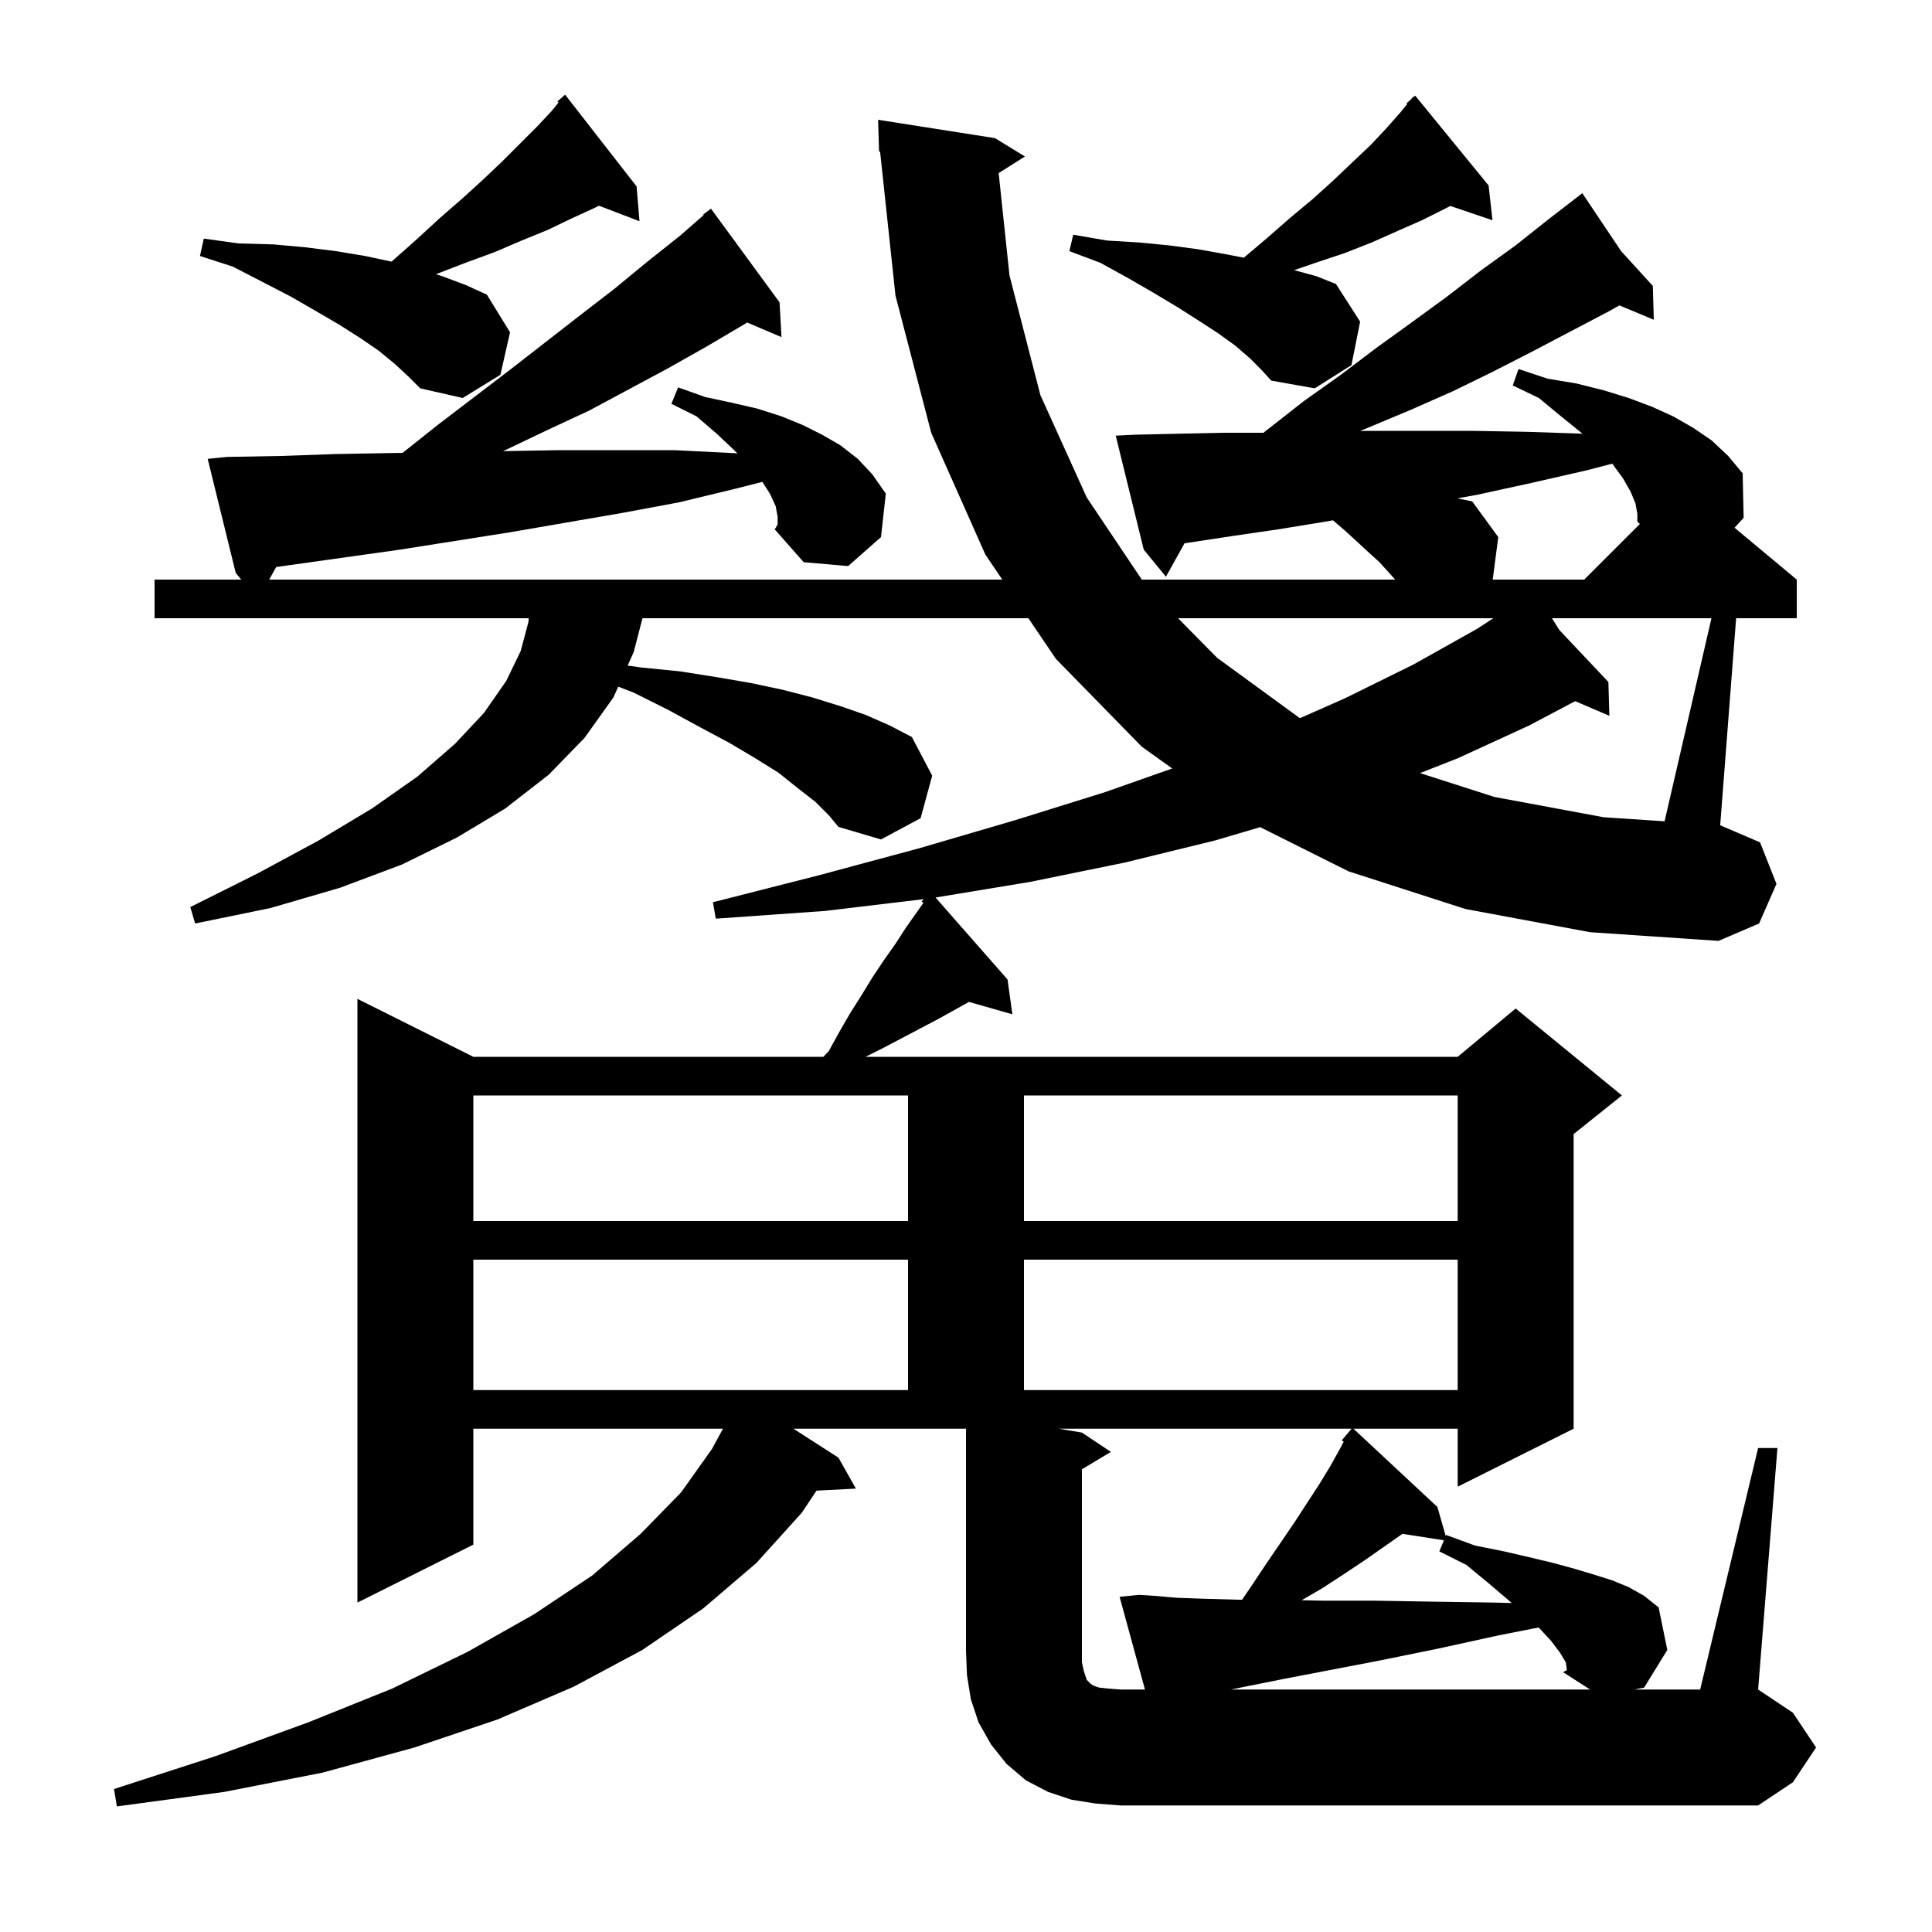 <svg xmlns="http://www.w3.org/2000/svg" xmlns:xlink="http://www.w3.org/1999/xlink" version="1.1" baseProfile="full" viewBox="0 0 200 200" width="200" height="200"><g fill="currentColor"><path d="M 121.8 165.4 L 124.6 165.5 L 128.1 165.6 L 128.584 165.6 L 129.4 164.4 L 131.0 162.0 L 134.0 157.6 L 136.6 153.6 L 137.7 151.8 L 138.7 150.0 L 139.102 149.241 L 138.9 149.1 L 139.915 147.9 L 109.6 147.9 L 112.0 148.3 L 115.0 150.3 L 112.0 152.1 L 112.0 172.1 L 112.2 173.0 L 112.5 173.9 L 112.9 174.3 L 113.2 174.5 L 113.8 174.7 L 114.7 174.8 L 116.0 174.9 L 118.526 174.9 L 115.9 165.3 L 117.9 165.1 L 119.5 165.2 Z M 155.1 169.3 L 148.7 170.7 L 142.8 171.9 L 137.6 172.9 L 132.9 173.8 L 128.9 174.6 L 127.443 174.9 L 164.608 174.9 L 161.8 173.1 L 162.192 172.835 L 162.1 172.1 L 161.5 171.1 L 160.6 169.9 L 159.4 168.6 L 159.269 168.478 Z M 161.8 173.1 L 162.2 172.9 L 162.192 172.835 Z M 141.3 161.5 L 139.2 162.9 L 136.9 164.4 L 134.75 165.654 L 136.9 165.7 L 142.2 165.7 L 148.2 165.8 L 154.8 165.9 L 156.49 165.947 L 156.1 165.6 L 154.1 163.9 L 151.8 162.0 L 149.0 160.6 L 149.474 159.449 L 145.181 158.783 Z M 49.0 130.4 L 49.0 143.9 L 94.0 143.9 L 94.0 130.4 Z M 106.0 130.4 L 106.0 143.9 L 150.9 143.9 L 150.9 130.4 Z M 49.0 113.4 L 49.0 126.4 L 94.0 126.4 L 94.0 113.4 Z M 106.0 113.4 L 106.0 126.4 L 150.9 126.4 L 150.9 113.4 Z M 160.657 64.0 L 161.423 65.22 L 166.5 70.6 L 166.6 74.1 L 163.061 72.583 L 158.3 75.1 L 150.9 78.5 L 147 80.03 L 154.7 82.5 L 166.0 84.6 L 172.318 85.021 L 177.169 64.0 Z M 121.955 64.0 L 126.0 68.1 L 134.5 74.3 L 134.58 74.34 L 139.2 72.3 L 146.3 68.8 L 152.9 65.1 L 154.592 64.0 Z M 169.3 52.1 L 168.8 50.9 L 168.0 49.5 L 166.901 48.001 L 164.2 48.7 L 158.5 50.0 L 153.0 51.2 L 150.871 51.594 L 152.4 51.9 L 155.1 55.6 L 154.526 60.0 L 164.0 60.0 L 169.758 54.242 L 169.5 54.0 L 169.5 53.2 Z M 40.9 37.7 L 39.2 36.3 L 37.3 35.0 L 35.1 33.6 L 32.7 32.2 L 30.1 30.7 L 27.2 29.2 L 24.1 27.6 L 20.7 26.5 L 21.1 24.7 L 24.7 25.2 L 28.3 25.3 L 31.6 25.6 L 34.8 26.0 L 37.8 26.5 L 40.53 27.085 L 43.0 24.9 L 45.5 22.6 L 47.8 20.6 L 50.0 18.6 L 52.0 16.7 L 55.6 13.1 L 57.1 11.5 L 57.814 10.622 L 57.7 10.5 L 58.5 9.8 L 65.9 19.3 L 66.2 22.9 L 62.004 21.298 L 61.6 21.5 L 59.2 22.6 L 56.7 23.8 L 54.0 24.9 L 51.2 26.1 L 48.2 27.2 L 45.134 28.387 L 45.8 28.6 L 48.2 29.5 L 50.4 30.5 L 52.8 34.4 L 51.8 38.8 L 47.9 41.2 L 43.5 40.2 L 42.3 39.0 Z M 129.4 37.1 L 127.9 35.8 L 126.1 34.5 L 124.1 33.2 L 121.9 31.8 L 119.4 30.3 L 116.8 28.8 L 113.9 27.2 L 110.7 26.0 L 111.1 24.3 L 114.6 24.9 L 117.9 25.1 L 121.0 25.4 L 124.0 25.8 L 126.8 26.3 L 128.763 26.677 L 131.1 24.7 L 133.5 22.6 L 135.9 20.6 L 138.0 18.7 L 140.0 16.8 L 141.9 15.0 L 143.5 13.3 L 145.0 11.6 L 145.672 10.772 L 145.6 10.7 L 146.073 10.28 L 146.3 10.0 L 146.338 10.044 L 146.5 9.9 L 154.1 19.2 L 154.5 22.8 L 150.137 21.32 L 149.6 21.6 L 147.2 22.8 L 144.7 23.9 L 142.0 25.1 L 139.2 26.2 L 136.2 27.2 L 133.979 27.963 L 134.1 28.0 L 136.3 28.6 L 138.3 29.4 L 140.8 33.3 L 139.9 37.8 L 136.1 40.2 L 131.6 39.4 L 130.6 38.3 Z M 86.8 150.9 L 88.6 154.1 L 84.526 154.311 L 83.0 156.6 L 78.3 161.8 L 72.8 166.5 L 66.5 170.8 L 59.4 174.6 L 51.5 178.0 L 42.9 180.9 L 33.4 183.5 L 23.2 185.5 L 12.1 187.0 L 11.8 185.2 L 22.3 181.8 L 31.9 178.3 L 40.6 174.8 L 48.4 171.0 L 55.3 167.1 L 61.3 163.1 L 66.3 158.8 L 70.5 154.5 L 73.7 150.0 L 74.841 147.9 L 49.0 147.9 L 49.0 159.9 L 37.0 165.9 L 37.0 103.4 L 49.0 109.4 L 85.237 109.4 L 85.8 108.8 L 86.9 106.8 L 88.0 104.9 L 89.2 103.0 L 90.3 101.2 L 91.5 99.4 L 92.7 97.7 L 93.8 96.0 L 95.586 93.469 L 95.4 93.3 L 95.647 93.078 L 85.4 94.3 L 74.1 95.1 L 73.8 93.4 L 84.8 90.6 L 95.2 87.8 L 105.1 84.9 L 114.4 82.0 L 121.347 79.553 L 118.2 77.3 L 109.3 68.2 L 106.461 64.0 L 66.51 64.0 L 65.6 67.5 L 64.974 68.901 L 66.4 69.1 L 70.4 69.5 L 74.2 70.1 L 77.7 70.7 L 81.0 71.4 L 84.1 72.2 L 87.0 73.1 L 89.6 74.0 L 92.1 75.1 L 94.4 76.3 L 96.5 80.3 L 95.3 84.7 L 91.2 86.9 L 86.8 85.6 L 85.8 84.4 L 84.4 83.0 L 82.6 81.6 L 80.6 80.0 L 78.2 78.5 L 75.5 76.9 L 72.5 75.3 L 69.2 73.5 L 65.6 71.7 L 63.999 71.084 L 63.5 72.2 L 60.5 76.4 L 56.8 80.2 L 52.3 83.7 L 47.3 86.7 L 41.6 89.5 L 35.2 91.9 L 28.0 94.0 L 20.2 95.6 L 19.7 93.9 L 26.7 90.4 L 33.0 87.0 L 38.5 83.7 L 43.2 80.4 L 47.1 77.0 L 50.1 73.8 L 52.4 70.5 L 53.9 67.4 L 54.7 64.4 L 54.733 64.0 L 16.0 64.0 L 16.0 60.0 L 24.975 60.0 L 24.4 59.3 L 21.5 47.5 L 23.5 47.3 L 29.1 47.2 L 34.8 47.0 L 40.5 46.9 L 41.677 46.88 L 45.3 44.0 L 52.9 38.2 L 60.1 32.6 L 63.6 29.9 L 67.0 27.1 L 70.4 24.4 L 72.849 22.257 L 72.8 22.2 L 73.6 21.6 L 80.7 31.3 L 80.9 34.9 L 77.345 33.386 L 77.0 33.6 L 73.1 35.9 L 69.2 38.1 L 61.0 42.5 L 56.7 44.5 L 52.3 46.6 L 52.062 46.701 L 57.9 46.6 L 69.8 46.6 L 75.8 46.9 L 76.335 46.935 L 76.0 46.6 L 74.2 44.9 L 72.1 43.1 L 69.5 41.8 L 70.2 40.1 L 73.0 41.1 L 75.8 41.7 L 78.4 42.3 L 80.9 43.1 L 83.1 44.0 L 85.1 45.0 L 87.0 46.1 L 88.8 47.5 L 90.3 49.1 L 91.7 51.1 L 91.2 55.6 L 87.8 58.6 L 83.2 58.2 L 80.2 54.8 L 80.5 54.3 L 80.5 53.5 L 80.3 52.4 L 79.7 51.1 L 78.918 49.884 L 76.1 50.6 L 70.3 52.0 L 64.4 53.1 L 52.8 55.1 L 41.4 56.9 L 30.0 58.5 L 28.588 58.702 L 27.867 60.0 L 103.757 60.0 L 102.0 57.4 L 96.4 44.8 L 92.7 30.6 L 91.106 15.688 L 91.0 15.7 L 90.9 12.4 L 103.0 14.3 L 106.1 16.2 L 103.382 17.919 L 104.5 28.5 L 107.7 40.9 L 112.5 51.5 L 118.198 60.0 L 144.43 60.0 L 143.8 59.3 L 142.8 58.2 L 141.7 57.2 L 140.4 56.0 L 139.2 54.9 L 137.988 53.861 L 137.2 54.0 L 132.3 54.8 L 127.5 55.5 L 122.9 56.2 L 122.62 56.244 L 120.7 59.7 L 118.4 56.9 L 115.5 45.1 L 117.5 45.0 L 121.9 44.9 L 126.6 44.8 L 130.793 44.8 L 131.3 44.4 L 135.0 41.5 L 138.8 38.8 L 142.5 36.0 L 146.1 33.4 L 149.8 30.7 L 153.3 28.0 L 156.9 25.4 L 160.3 22.7 L 162.947 20.658 L 162.9 20.6 L 162.95 20.655 L 163.8 20.0 L 167.82 26.0 L 171.1 29.6 L 171.2 33.1 L 167.642 31.612 L 166.6 32.2 L 158.6 36.4 L 154.5 38.5 L 150.4 40.5 L 146.1 42.4 L 140.808 44.615 L 141.6 44.6 L 152.4 44.6 L 158.0 44.7 L 163.796 44.896 L 163.7 44.8 L 161.6 43.1 L 159.3 41.2 L 156.6 39.9 L 157.2 38.2 L 160.2 39.2 L 163.2 39.7 L 166.0 40.4 L 168.6 41.2 L 171.0 42.1 L 173.2 43.1 L 175.3 44.3 L 177.2 45.6 L 178.9 47.2 L 180.4 49.0 L 180.5 53.6 L 179.559 54.632 L 186.0 60.0 L 186.0 64.0 L 179.723 64.0 L 178.074 85.432 L 182.2 87.2 L 183.9 91.5 L 182.1 95.6 L 177.9 97.4 L 164.6 96.5 L 151.7 94.1 L 139.6 90.2 L 130.451 85.626 L 125.8 87.0 L 116.4 89.3 L 106.6 91.3 L 96.847 92.91 L 104.3 101.4 L 104.8 105.0 L 100.309 103.717 L 97.1 105.5 L 91.4 108.5 L 89.6 109.4 L 150.9 109.4 L 156.9 104.4 L 167.9 113.4 L 162.9 117.4 L 162.9 147.9 L 150.9 153.9 L 150.9 147.9 L 140.107 147.9 L 148.8 156.0 L 149.658 159.002 L 149.7 158.9 L 152.7 160.0 L 155.7 160.6 L 158.3 161.2 L 160.8 161.8 L 163.0 162.4 L 165.0 163.0 L 166.9 163.6 L 168.6 164.3 L 170.2 165.2 L 171.7 166.4 L 172.6 170.8 L 170.2 174.7 L 169.2 174.9 L 176.0 174.9 L 182.0 149.9 L 184.0 149.9 L 182.0 174.9 L 185.6 177.3 L 188.0 180.9 L 185.6 184.5 L 182.0 186.9 L 116.0 186.9 L 113.4 186.7 L 110.9 186.3 L 108.5 185.5 L 106.2 184.3 L 104.2 182.6 L 102.6 180.6 L 101.3 178.3 L 100.5 175.9 L 100.1 173.4 L 100.0 170.9 L 100.0 147.9 L 82.138 147.9 Z "/></g></svg>